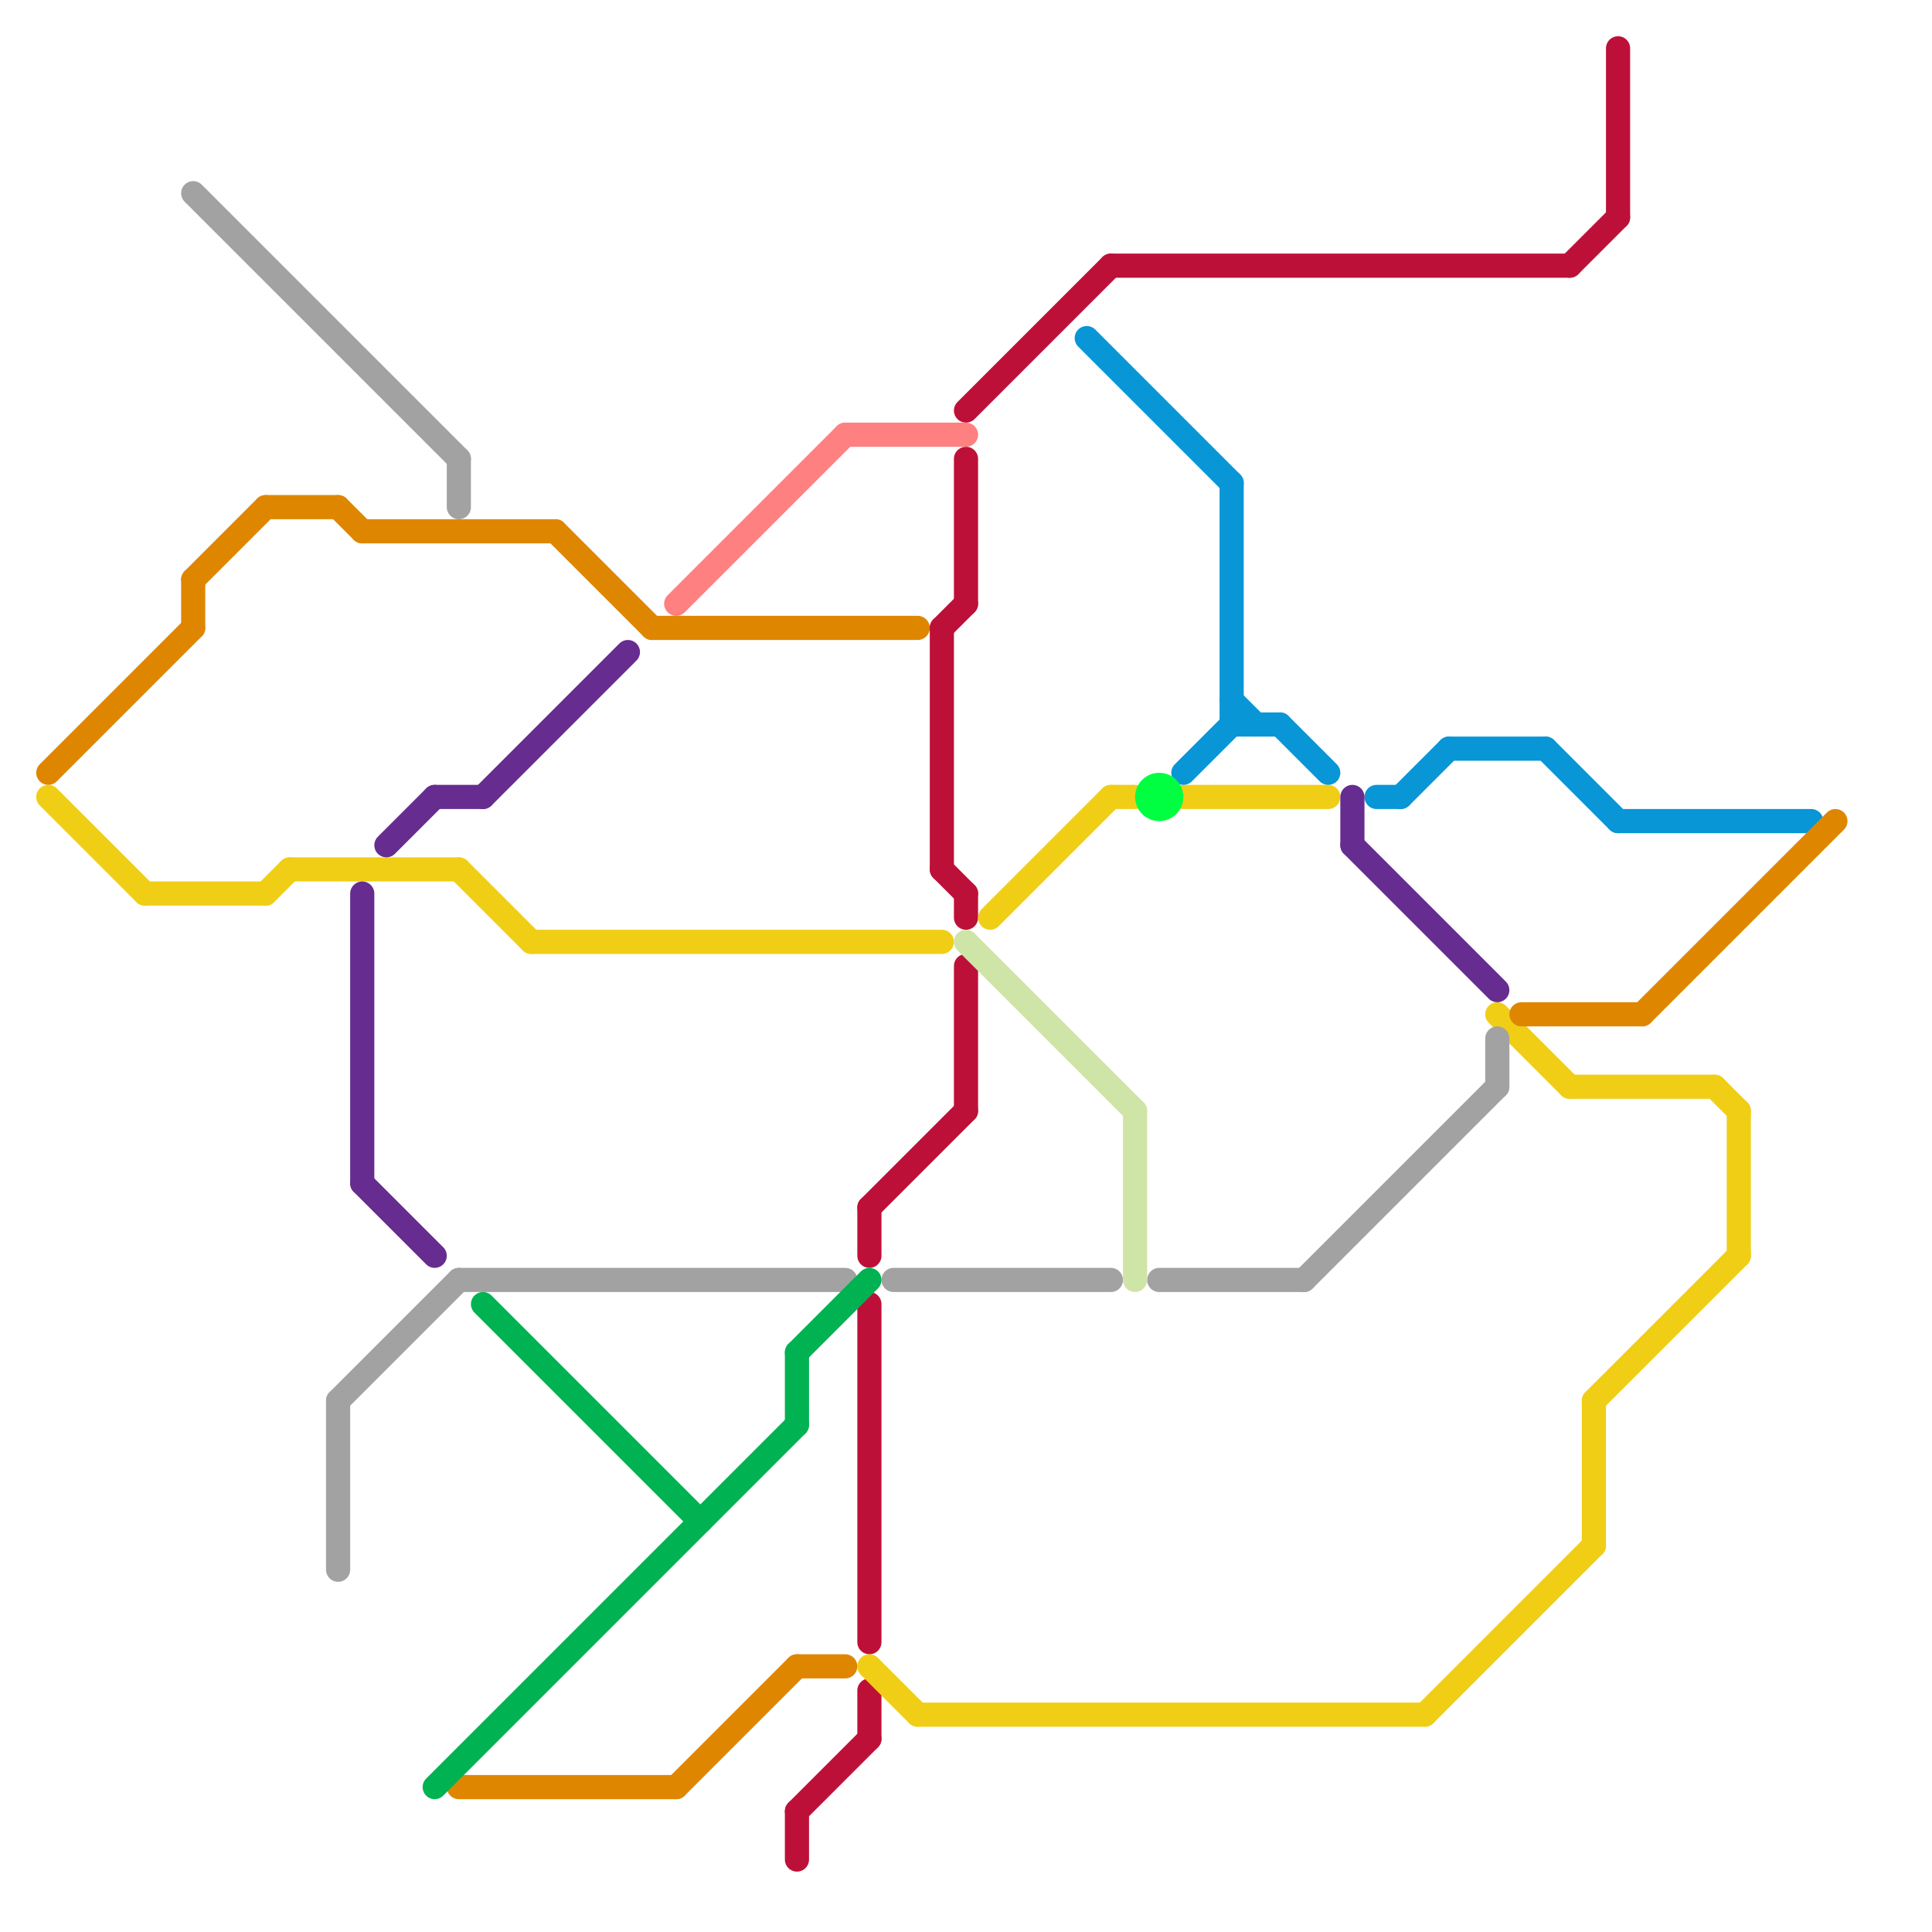 
<svg version="1.1" xmlns="http://www.w3.org/2000/svg" viewBox="0 0 80 80">
<style>text { font: 1px Helvetica; font-weight: 600; white-space: pre; dominant-baseline: central; } line { stroke-width: 1; fill: none; stroke-linecap: round; stroke-linejoin: round; } .c0 { stroke: #bd1038 } .c1 { stroke: #f0ce15 } .c2 { stroke: #0896d7 } .c3 { stroke: #662c90 } .c4 { stroke: #df8600 } .c5 { stroke: #a2a2a2 } .c6 { stroke: #00b251 } .c7 { stroke: #cfe4a7 } .c8 { stroke: #ff8080 } .c9 { stroke: #00ff40 }</style><defs><g id="wm-xf"><circle r="1.2" fill="#000"/><circle r="0.9" fill="#fff"/><circle r="0.6" fill="#000"/><circle r="0.3" fill="#fff"/></g><g id="wm"><circle r="0.6" fill="#000"/><circle r="0.3" fill="#fff"/></g></defs><line class="c0" x1="65" y1="11" x2="67" y2="9"/><line class="c0" x1="39" y1="26" x2="39" y2="36"/><line class="c0" x1="39" y1="26" x2="40" y2="25"/><line class="c0" x1="36" y1="50" x2="40" y2="46"/><line class="c0" x1="40" y1="40" x2="40" y2="46"/><line class="c0" x1="33" y1="75" x2="33" y2="77"/><line class="c0" x1="36" y1="70" x2="36" y2="72"/><line class="c0" x1="36" y1="50" x2="36" y2="52"/><line class="c0" x1="40" y1="19" x2="40" y2="25"/><line class="c0" x1="67" y1="2" x2="67" y2="9"/><line class="c0" x1="33" y1="75" x2="36" y2="72"/><line class="c0" x1="46" y1="11" x2="65" y2="11"/><line class="c0" x1="39" y1="36" x2="40" y2="37"/><line class="c0" x1="40" y1="37" x2="40" y2="38"/><line class="c0" x1="40" y1="17" x2="46" y2="11"/><line class="c0" x1="36" y1="54" x2="36" y2="68"/><line class="c1" x1="6" y1="37" x2="11" y2="37"/><line class="c1" x1="72" y1="46" x2="72" y2="52"/><line class="c1" x1="66" y1="58" x2="72" y2="52"/><line class="c1" x1="22" y1="39" x2="39" y2="39"/><line class="c1" x1="59" y1="71" x2="66" y2="64"/><line class="c1" x1="12" y1="36" x2="19" y2="36"/><line class="c1" x1="49" y1="33" x2="55" y2="33"/><line class="c1" x1="62" y1="42" x2="65" y2="45"/><line class="c1" x1="41" y1="38" x2="46" y2="33"/><line class="c1" x1="66" y1="58" x2="66" y2="64"/><line class="c1" x1="36" y1="69" x2="38" y2="71"/><line class="c1" x1="46" y1="33" x2="47" y2="33"/><line class="c1" x1="2" y1="33" x2="6" y2="37"/><line class="c1" x1="38" y1="71" x2="59" y2="71"/><line class="c1" x1="65" y1="45" x2="71" y2="45"/><line class="c1" x1="11" y1="37" x2="12" y2="36"/><line class="c1" x1="71" y1="45" x2="72" y2="46"/><line class="c1" x1="19" y1="36" x2="22" y2="39"/><line class="c2" x1="51" y1="29" x2="52" y2="30"/><line class="c2" x1="57" y1="33" x2="58" y2="33"/><line class="c2" x1="51" y1="20" x2="51" y2="30"/><line class="c2" x1="60" y1="31" x2="64" y2="31"/><line class="c2" x1="51" y1="30" x2="53" y2="30"/><line class="c2" x1="58" y1="33" x2="60" y2="31"/><line class="c2" x1="53" y1="30" x2="55" y2="32"/><line class="c2" x1="64" y1="31" x2="67" y2="34"/><line class="c2" x1="67" y1="34" x2="75" y2="34"/><line class="c2" x1="45" y1="14" x2="51" y2="20"/><line class="c2" x1="49" y1="32" x2="51" y2="30"/><line class="c3" x1="16" y1="35" x2="18" y2="33"/><line class="c3" x1="56" y1="35" x2="62" y2="41"/><line class="c3" x1="56" y1="33" x2="56" y2="35"/><line class="c3" x1="20" y1="33" x2="26" y2="27"/><line class="c3" x1="15" y1="49" x2="18" y2="52"/><line class="c3" x1="15" y1="37" x2="15" y2="49"/><line class="c3" x1="18" y1="33" x2="20" y2="33"/><line class="c4" x1="63" y1="42" x2="68" y2="42"/><line class="c4" x1="19" y1="74" x2="28" y2="74"/><line class="c4" x1="8" y1="24" x2="11" y2="21"/><line class="c4" x1="28" y1="74" x2="33" y2="69"/><line class="c4" x1="8" y1="24" x2="8" y2="26"/><line class="c4" x1="68" y1="42" x2="76" y2="34"/><line class="c4" x1="23" y1="22" x2="27" y2="26"/><line class="c4" x1="15" y1="22" x2="23" y2="22"/><line class="c4" x1="33" y1="69" x2="35" y2="69"/><line class="c4" x1="2" y1="32" x2="8" y2="26"/><line class="c4" x1="27" y1="26" x2="38" y2="26"/><line class="c4" x1="11" y1="21" x2="14" y2="21"/><line class="c4" x1="14" y1="21" x2="15" y2="22"/><line class="c5" x1="19" y1="19" x2="19" y2="21"/><line class="c5" x1="8" y1="8" x2="19" y2="19"/><line class="c5" x1="48" y1="53" x2="54" y2="53"/><line class="c5" x1="62" y1="43" x2="62" y2="45"/><line class="c5" x1="54" y1="53" x2="62" y2="45"/><line class="c5" x1="14" y1="58" x2="14" y2="65"/><line class="c5" x1="14" y1="58" x2="19" y2="53"/><line class="c5" x1="37" y1="53" x2="46" y2="53"/><line class="c5" x1="19" y1="53" x2="35" y2="53"/><line class="c6" x1="18" y1="74" x2="33" y2="59"/><line class="c6" x1="20" y1="54" x2="29" y2="63"/><line class="c6" x1="33" y1="56" x2="33" y2="59"/><line class="c6" x1="33" y1="56" x2="36" y2="53"/><line class="c7" x1="40" y1="39" x2="47" y2="46"/><line class="c7" x1="47" y1="46" x2="47" y2="53"/><line class="c8" x1="28" y1="25" x2="35" y2="18"/><line class="c8" x1="35" y1="18" x2="40" y2="18"/><circle cx="48" cy="33" r="1" fill="#00ff40" />
</svg>
